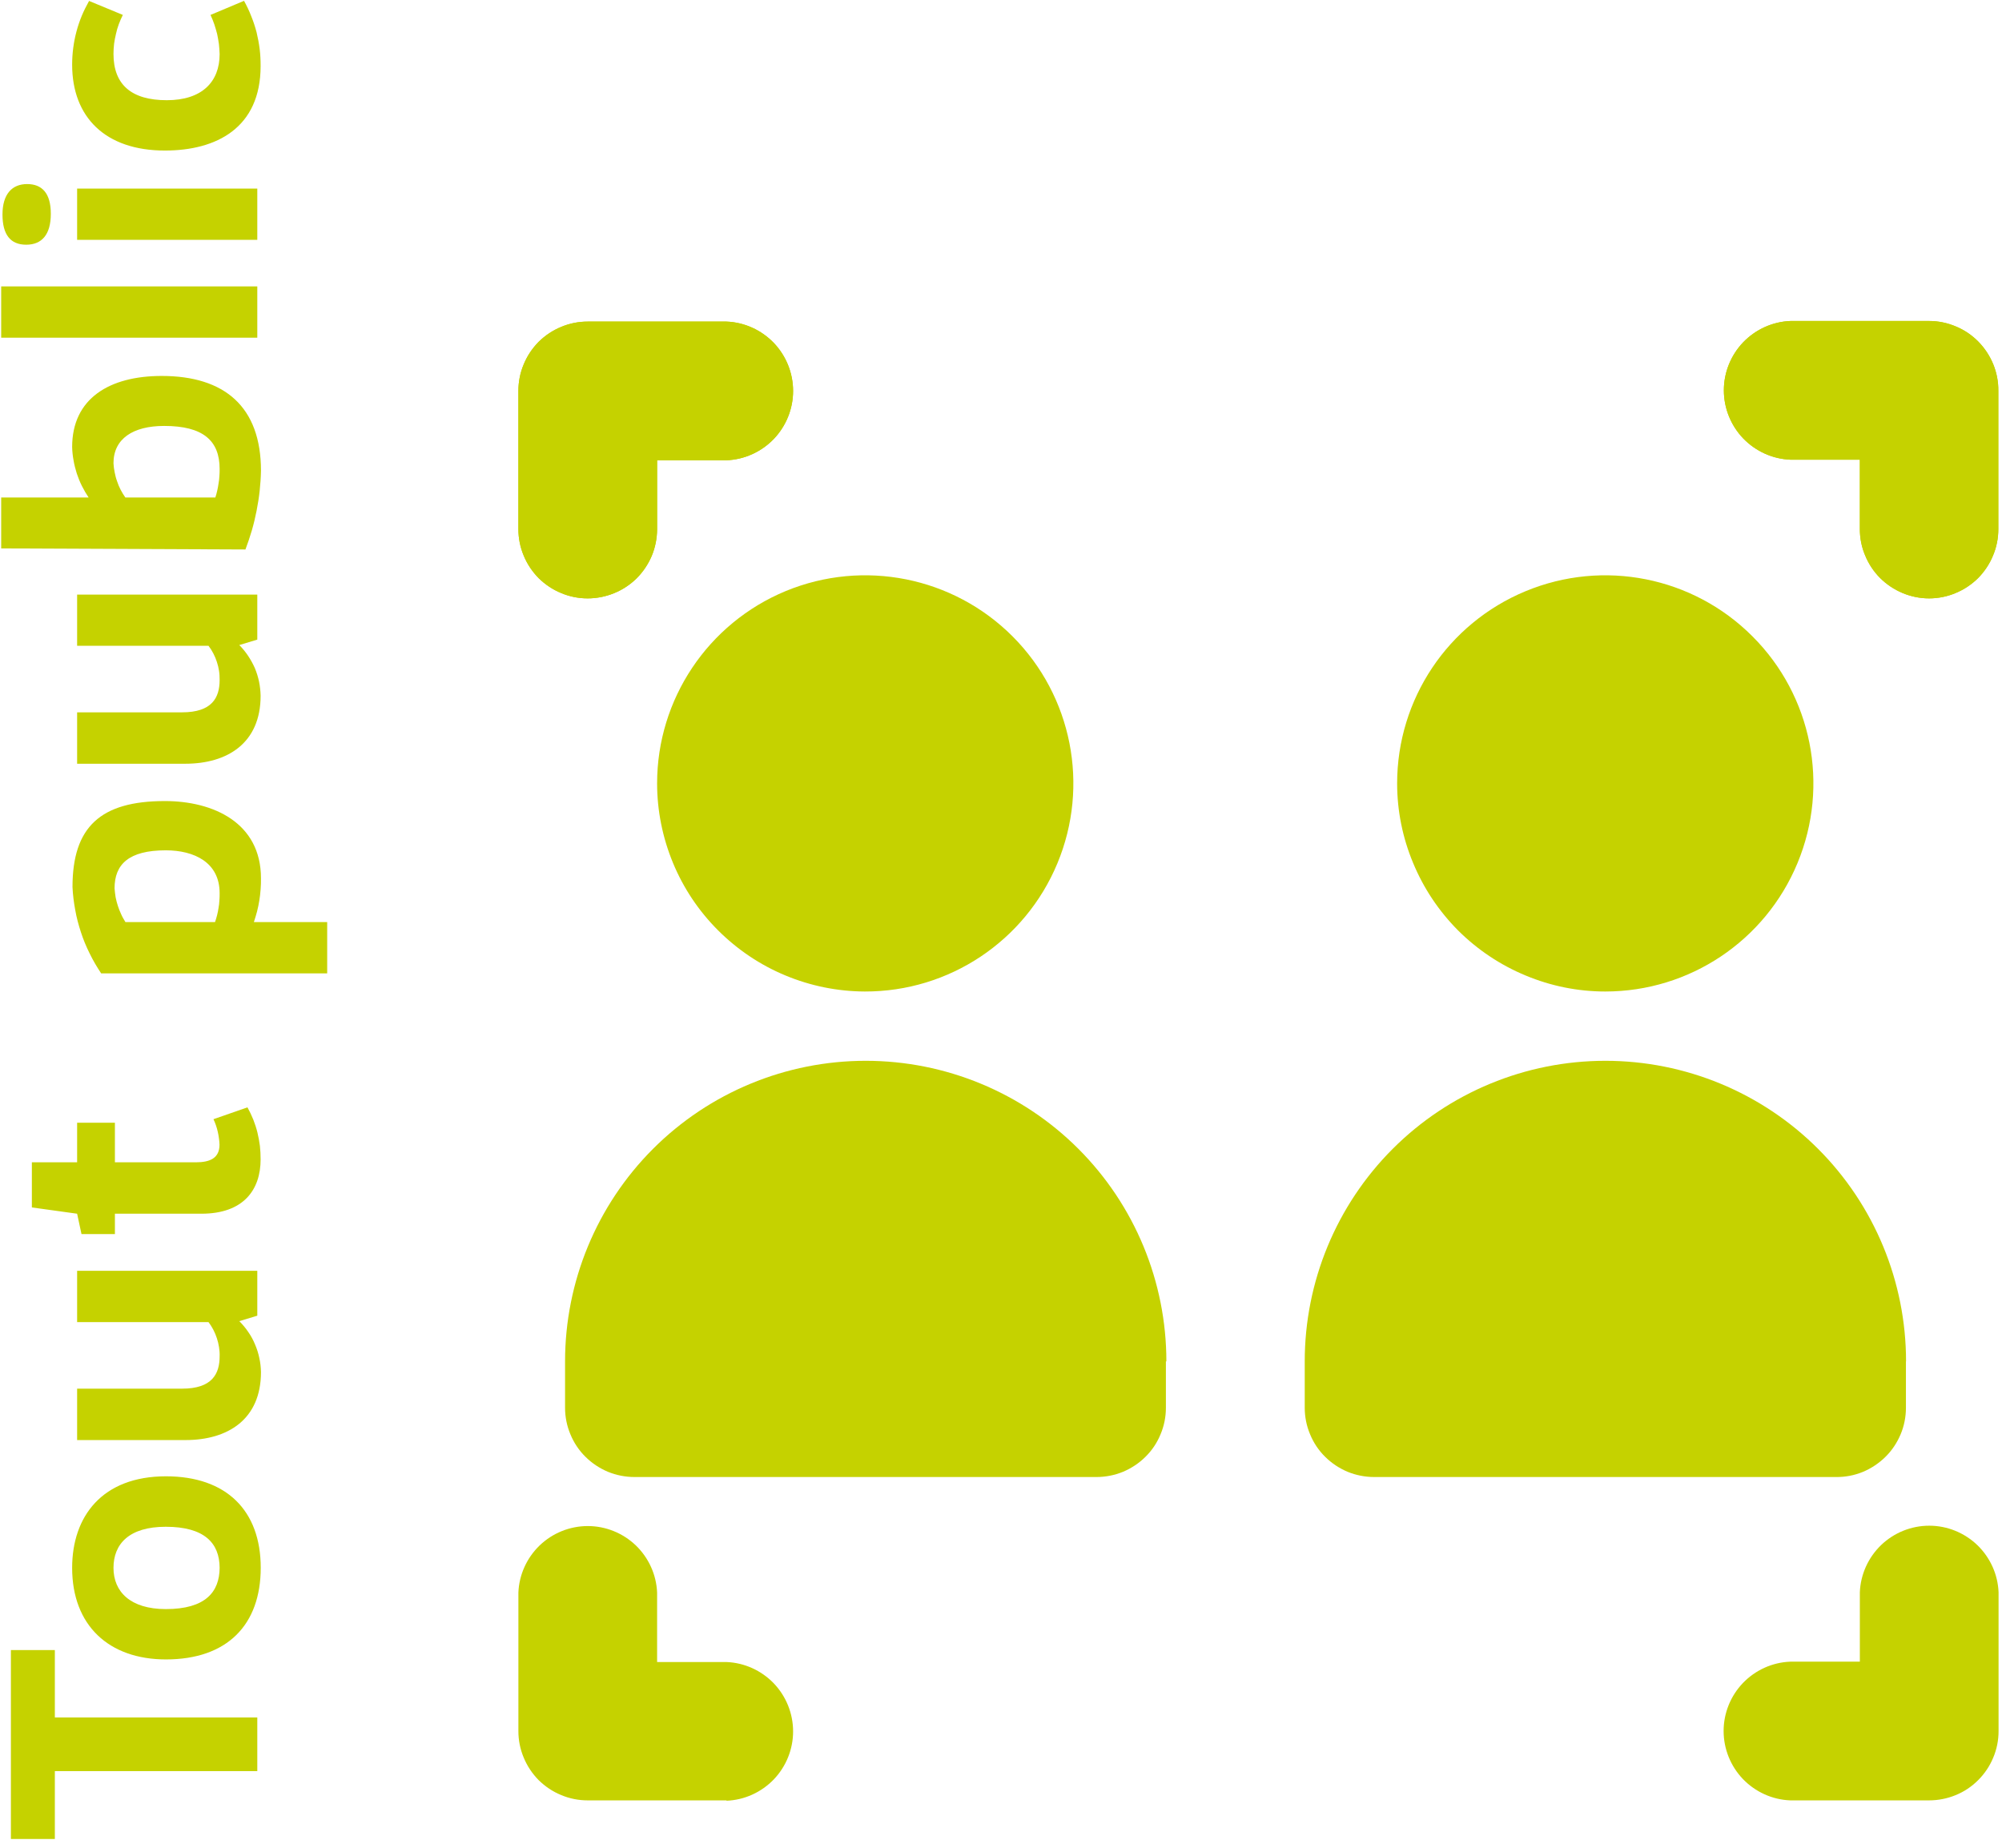 <?xml version="1.0" encoding="UTF-8"?> <svg xmlns="http://www.w3.org/2000/svg" viewBox="0 0 169 156" width="169" height="156"><style> tspan { white-space:pre } .shp0 { fill: #c5d200 } </style><path id="Layer" class="shp0" d="M4.63 155.26L0.92 155.26L0.92 139.31L4.63 139.31L4.63 145L21.72 145L21.72 149.53L4.63 149.53L4.63 155.26Z"></path><path id="Layer" fill-rule="evenodd" class="shp0" d="M6.09 132.37C6.09 128.02 8.63 124.64 14.01 124.64C19.12 124.64 22.01 127.54 22.01 132.36C22.01 137.18 19.18 140.1 14.01 140.1C9.18 140.1 6.09 137.22 6.09 132.37ZM18.54 132.34C18.54 132.35 18.54 132.35 18.54 132.36C18.54 132.36 18.54 132.37 18.54 132.37L18.54 132.34ZM13.99 128.9C10.89 128.9 9.58 130.36 9.58 132.37C9.58 134.38 11 135.85 14 135.85C17.34 135.85 18.53 134.41 18.54 132.36C18.53 130.28 17.26 128.9 13.99 128.9Z"></path><path id="Layer" class="shp0" d="M6.51 121.58L6.51 117.24L15.37 117.24C17.9 117.24 18.54 116 18.54 114.51C18.55 114.25 18.53 113.99 18.49 113.74C18.45 113.48 18.39 113.23 18.31 112.99C18.23 112.74 18.13 112.5 18.01 112.27C17.89 112.04 17.76 111.83 17.6 111.62L6.51 111.62L6.51 107.29L21.72 107.29L21.72 111.08L20.2 111.54C20.48 111.82 20.74 112.13 20.96 112.46C21.19 112.79 21.38 113.14 21.53 113.51C21.69 113.88 21.81 114.26 21.89 114.65C21.98 115.04 22.02 115.44 22.03 115.84C22.03 119.84 19.23 121.58 15.66 121.58L6.51 121.58Z"></path><path id="Layer" class="shp0" d="M6.88 104.19L6.51 102.47L2.69 101.94L2.69 98.13L6.51 98.13L6.51 94.79L9.7 94.79L9.7 98.13L16.53 98.13C17.74 98.13 18.53 97.77 18.53 96.64C18.52 96.45 18.51 96.27 18.48 96.09C18.46 95.9 18.42 95.72 18.38 95.54C18.34 95.36 18.29 95.18 18.23 95.01C18.17 94.83 18.1 94.66 18.02 94.49L20.89 93.49C21.07 93.82 21.24 94.17 21.38 94.52C21.52 94.88 21.64 95.24 21.73 95.61C21.82 95.98 21.89 96.36 21.94 96.74C21.98 97.12 22 97.5 22 97.88C22 100.44 20.57 102.47 17 102.47L9.7 102.47L9.7 104.19L6.88 104.19Z"></path><path id="Layer" fill-rule="evenodd" class="shp0" d="M8.54 82.18C8.18 81.64 7.85 81.08 7.57 80.5C7.28 79.92 7.03 79.32 6.83 78.7C6.63 78.09 6.46 77.46 6.35 76.82C6.23 76.18 6.15 75.54 6.12 74.89C6.12 69.82 8.48 67.63 13.92 67.63C17.99 67.63 22.03 69.45 22.03 74.15C22.03 74.46 22.03 74.78 22 75.09C21.98 75.4 21.94 75.72 21.89 76.03C21.84 76.34 21.78 76.64 21.7 76.95C21.62 77.25 21.53 77.55 21.43 77.85L27.62 77.85L27.62 82.18L8.54 82.18ZM18.15 77.85C18.22 77.65 18.28 77.45 18.33 77.25C18.38 77.05 18.42 76.85 18.45 76.64C18.49 76.44 18.51 76.23 18.52 76.02C18.54 75.82 18.54 75.61 18.54 75.4C18.54 72.82 16.41 71.79 13.99 71.79C10.86 71.79 9.67 72.98 9.67 75C9.69 75.25 9.72 75.5 9.76 75.75C9.81 76 9.87 76.24 9.95 76.48C10.03 76.72 10.12 76.96 10.23 77.19C10.33 77.42 10.46 77.64 10.59 77.85L18.15 77.85Z"></path><path id="Layer" class="shp0" d="M6.51 64.48L6.51 60.14L15.37 60.14C17.9 60.14 18.54 58.9 18.54 57.41C18.54 57.15 18.53 56.89 18.49 56.64C18.45 56.38 18.39 56.13 18.31 55.89C18.23 55.64 18.13 55.4 18.01 55.17C17.89 54.94 17.76 54.73 17.6 54.52L6.51 54.52L6.51 50.2L21.72 50.2L21.72 54L20.2 54.46C20.48 54.74 20.73 55.05 20.95 55.38C21.17 55.71 21.36 56.06 21.52 56.42C21.67 56.79 21.79 57.17 21.87 57.56C21.95 57.95 21.99 58.34 22 58.74C22 62.74 19.2 64.48 15.63 64.48L6.51 64.48Z"></path><path id="Layer" fill-rule="evenodd" class="shp0" d="M0.1 46.3L0.1 42L7.48 42C7.27 41.69 7.08 41.36 6.91 41.02C6.74 40.68 6.6 40.33 6.48 39.97C6.37 39.61 6.27 39.24 6.21 38.87C6.14 38.5 6.1 38.12 6.09 37.74C6.09 33.64 9.24 31.74 13.65 31.74C18.97 31.74 22.03 34.35 22.03 39.74C22.02 40.31 21.98 40.87 21.92 41.44C21.86 42 21.77 42.56 21.66 43.12C21.55 43.68 21.42 44.23 21.26 44.78C21.1 45.32 20.92 45.86 20.72 46.39L0.1 46.3ZM18.18 42C18.24 41.81 18.3 41.61 18.34 41.41C18.39 41.21 18.42 41.01 18.45 40.81C18.49 40.61 18.51 40.4 18.52 40.2C18.54 40 18.54 39.79 18.54 39.59C18.54 37.19 17.13 35.96 13.86 35.96C11.23 35.96 9.58 37.04 9.58 39.11C9.59 39.37 9.63 39.62 9.68 39.88C9.73 40.13 9.79 40.38 9.88 40.62C9.96 40.87 10.06 41.11 10.18 41.34C10.3 41.57 10.43 41.79 10.58 42L18.18 42Z"></path><path id="Layer" class="shp0" d="M21.72 28.51L0.1 28.51L0.1 24.18L21.72 24.18L21.72 28.51Z"></path><path id="Layer" class="shp0" d="M2.29 15.54C3.54 15.54 4.29 16.3 4.29 18.05C4.29 19.8 3.54 20.66 2.21 20.66C0.88 20.66 0.21 19.81 0.21 18.11C0.21 16.41 1 15.54 2.29 15.54ZM21.72 20.25L6.51 20.25L6.51 15.92L21.72 15.92L21.72 20.25Z"></path><path id="Layer" class="shp0" d="M6.09 5.46C6.09 4.99 6.12 4.52 6.18 4.06C6.24 3.59 6.33 3.13 6.45 2.68C6.57 2.22 6.72 1.78 6.9 1.34C7.08 0.91 7.29 0.49 7.52 0.08L10.37 1.26C10.24 1.51 10.13 1.78 10.03 2.04C9.93 2.31 9.85 2.58 9.79 2.86C9.72 3.14 9.67 3.42 9.63 3.7C9.6 3.98 9.58 4.27 9.58 4.55C9.58 7.16 11.11 8.46 14.08 8.46C17.05 8.46 18.54 6.91 18.54 4.57C18.53 4.28 18.51 4 18.48 3.72C18.44 3.43 18.39 3.15 18.33 2.87C18.26 2.6 18.18 2.32 18.09 2.05C18 1.78 17.89 1.52 17.77 1.26L20.6 0.07C20.83 0.49 21.04 0.92 21.21 1.37C21.39 1.81 21.54 2.27 21.66 2.73C21.77 3.19 21.86 3.66 21.92 4.14C21.98 4.61 22 5.09 22 5.57C22 10.8 18.27 12.71 13.92 12.71C8.88 12.71 6.09 9.88 6.09 5.46Z"></path><path id="Layer" class="shp0" d="M55.47 66.14C55.47 59.03 59.76 52.62 66.33 49.9C72.9 47.19 80.46 48.7 85.48 53.73C90.5 58.76 91.99 66.33 89.26 72.89C86.53 79.46 80.11 83.73 73 83.71C70.7 83.7 68.42 83.24 66.29 82.35C64.17 81.47 62.24 80.17 60.61 78.54C58.98 76.91 57.69 74.98 56.81 72.85C55.93 70.72 55.47 68.44 55.47 66.14L55.47 66.14Z"></path><path id="Layer" class="shp0" d="M98.42 114.94L98.42 118.85C98.42 119.62 98.27 120.38 97.97 121.09C97.68 121.8 97.25 122.45 96.7 122.99C96.16 123.53 95.51 123.96 94.8 124.26C94.09 124.55 93.33 124.7 92.56 124.7L53.56 124.7C52.79 124.7 52.03 124.55 51.32 124.26C50.61 123.96 49.96 123.53 49.42 122.99C48.87 122.45 48.44 121.8 48.15 121.09C47.85 120.38 47.7 119.62 47.7 118.85L47.7 114.94C47.7 108.21 50.37 101.75 55.13 96.99C59.89 92.23 66.35 89.56 73.08 89.56C79.81 89.56 86.27 92.23 91.03 96.99C95.79 101.75 98.46 108.21 98.46 114.94L98.42 114.94Z"></path><path id="Layer" class="shp0" d="M117.94 66.14C117.94 59.03 122.22 52.63 128.79 49.91C135.35 47.19 142.91 48.69 147.93 53.72C152.96 58.74 154.46 66.3 151.74 72.86C149.02 79.43 142.62 83.71 135.51 83.71C133.2 83.71 130.92 83.25 128.79 82.36C126.66 81.48 124.73 80.19 123.09 78.56C121.46 76.92 120.17 74.99 119.29 72.86C118.4 70.73 117.94 68.45 117.94 66.14L117.94 66.14Z"></path><path id="Layer" class="shp0" d="M160.89 114.94L160.89 118.85C160.89 119.62 160.74 120.39 160.44 121.1C160.14 121.81 159.71 122.46 159.16 123C158.61 123.54 157.97 123.97 157.25 124.27C156.54 124.56 155.77 124.71 155 124.7L116 124.7C115.23 124.7 114.47 124.55 113.76 124.26C113.05 123.96 112.4 123.53 111.86 122.99C111.31 122.45 110.88 121.8 110.59 121.09C110.29 120.38 110.14 119.62 110.14 118.85L110.14 114.94C110.14 108.21 112.81 101.75 117.57 96.99C122.33 92.23 128.79 89.56 135.52 89.56C142.25 89.56 148.71 92.23 153.47 96.99C158.23 101.75 160.9 108.21 160.9 114.94L160.89 114.94Z"></path><path id="Layer" class="shp0" d="M49.61 50.52C48.84 50.52 48.08 50.37 47.37 50.07C46.66 49.78 46.02 49.35 45.47 48.81C44.93 48.26 44.5 47.62 44.21 46.91C43.91 46.2 43.76 45.44 43.76 44.67L43.76 33C43.76 32.23 43.91 31.47 44.21 30.76C44.5 30.05 44.93 29.41 45.47 28.86C46.02 28.32 46.66 27.89 47.37 27.6C48.08 27.3 48.84 27.15 49.61 27.15L61.33 27.15C62.84 27.21 64.27 27.86 65.32 28.95C66.36 30.04 66.95 31.49 66.95 33.01C66.95 34.52 66.36 35.97 65.32 37.06C64.27 38.15 62.84 38.8 61.33 38.86L55.47 38.86L55.47 44.72C55.46 45.48 55.31 46.24 55.01 46.95C54.71 47.65 54.28 48.29 53.74 48.83C53.19 49.37 52.55 49.79 51.84 50.08C51.13 50.37 50.37 50.52 49.61 50.52L49.61 50.52Z"></path><path id="Layer" class="shp0" d="M49.61 50.52C48.84 50.52 48.08 50.37 47.37 50.07C46.66 49.78 46.02 49.35 45.47 48.81C44.93 48.26 44.5 47.62 44.21 46.91C43.91 46.2 43.76 45.44 43.76 44.67L43.76 33C43.76 32.23 43.91 31.47 44.21 30.76C44.5 30.05 44.93 29.41 45.47 28.86C46.02 28.32 46.66 27.89 47.37 27.6C48.08 27.3 48.84 27.15 49.61 27.15L61.33 27.15C62.84 27.21 64.27 27.86 65.32 28.95C66.36 30.04 66.95 31.49 66.95 33.01C66.95 34.52 66.36 35.97 65.32 37.06C64.27 38.15 62.84 38.8 61.33 38.86L55.47 38.86L55.47 44.72C55.46 45.48 55.31 46.24 55.01 46.95C54.71 47.65 54.28 48.29 53.74 48.83C53.19 49.37 52.55 49.79 51.84 50.08C51.13 50.37 50.37 50.52 49.61 50.52L49.61 50.52Z"></path><path id="Layer" class="shp0" d="M162.84 50.52C162.07 50.52 161.31 50.36 160.61 50.07C159.9 49.77 159.25 49.34 158.71 48.8C158.17 48.26 157.74 47.61 157.45 46.9C157.15 46.2 157 45.44 157 44.67L157 38.81L151.14 38.81C149.63 38.75 148.2 38.1 147.15 37.01C146.11 35.92 145.52 34.47 145.52 32.95C145.52 31.44 146.11 29.99 147.15 28.9C148.2 27.81 149.63 27.16 151.14 27.1L162.86 27.1C163.63 27.1 164.39 27.26 165.1 27.56C165.81 27.85 166.46 28.29 167 28.84C167.54 29.39 167.97 30.04 168.26 30.75C168.55 31.46 168.7 32.23 168.69 33L168.69 44.67C168.69 45.44 168.54 46.2 168.24 46.91C167.95 47.62 167.52 48.26 166.98 48.81C166.43 49.35 165.79 49.78 165.08 50.07C164.37 50.37 163.61 50.52 162.84 50.52L162.84 50.52Z"></path><path id="Layer" class="shp0" d="M162.84 50.52C162.07 50.52 161.31 50.36 160.61 50.07C159.9 49.77 159.25 49.34 158.71 48.8C158.17 48.26 157.74 47.61 157.45 46.9C157.15 46.2 157 45.44 157 44.67L157 38.81L151.14 38.81C149.63 38.75 148.2 38.1 147.15 37.01C146.11 35.92 145.52 34.47 145.52 32.95C145.52 31.44 146.11 29.99 147.15 28.9C148.2 27.81 149.63 27.16 151.14 27.1L162.86 27.1C163.63 27.1 164.39 27.26 165.1 27.56C165.81 27.85 166.46 28.29 167 28.84C167.54 29.39 167.97 30.04 168.26 30.75C168.55 31.46 168.7 32.23 168.69 33L168.69 44.67C168.69 45.44 168.54 46.2 168.24 46.91C167.95 47.62 167.52 48.26 166.98 48.81C166.43 49.35 165.79 49.78 165.08 50.07C164.37 50.37 163.61 50.52 162.84 50.52L162.84 50.52Z"></path><path id="Layer" class="shp0" d="M61.33 152L49.61 152C48.84 152 48.08 151.85 47.37 151.55C46.66 151.26 46.02 150.83 45.47 150.29C44.93 149.74 44.5 149.1 44.21 148.39C43.91 147.68 43.76 146.92 43.76 146.15L43.76 134.46C43.82 132.95 44.47 131.52 45.56 130.47C46.65 129.43 48.1 128.84 49.62 128.84C51.13 128.84 52.58 129.43 53.67 130.47C54.76 131.52 55.41 132.95 55.47 134.46L55.47 140.32L61.33 140.32C62.84 140.38 64.27 141.03 65.32 142.12C66.36 143.21 66.95 144.66 66.95 146.18C66.95 147.69 66.36 149.14 65.32 150.23C64.27 151.32 62.84 151.97 61.33 152.03L61.33 152Z"></path><path id="Layer" class="shp0" d="M162.84 152L151.12 152C149.61 151.94 148.18 151.29 147.13 150.2C146.09 149.11 145.5 147.66 145.5 146.14C145.5 144.63 146.09 143.18 147.13 142.09C148.18 141 149.61 140.35 151.12 140.29L157 140.29L157 134.43C157.06 132.92 157.71 131.49 158.8 130.44C159.89 129.4 161.34 128.81 162.86 128.81C164.37 128.81 165.82 129.4 166.91 130.44C168 131.49 168.65 132.92 168.71 134.43L168.71 146.15C168.71 146.92 168.56 147.68 168.26 148.39C167.97 149.1 167.53 149.75 166.99 150.29C166.44 150.84 165.8 151.27 165.08 151.56C164.37 151.85 163.61 152 162.84 152L162.84 152Z"></path></svg> 